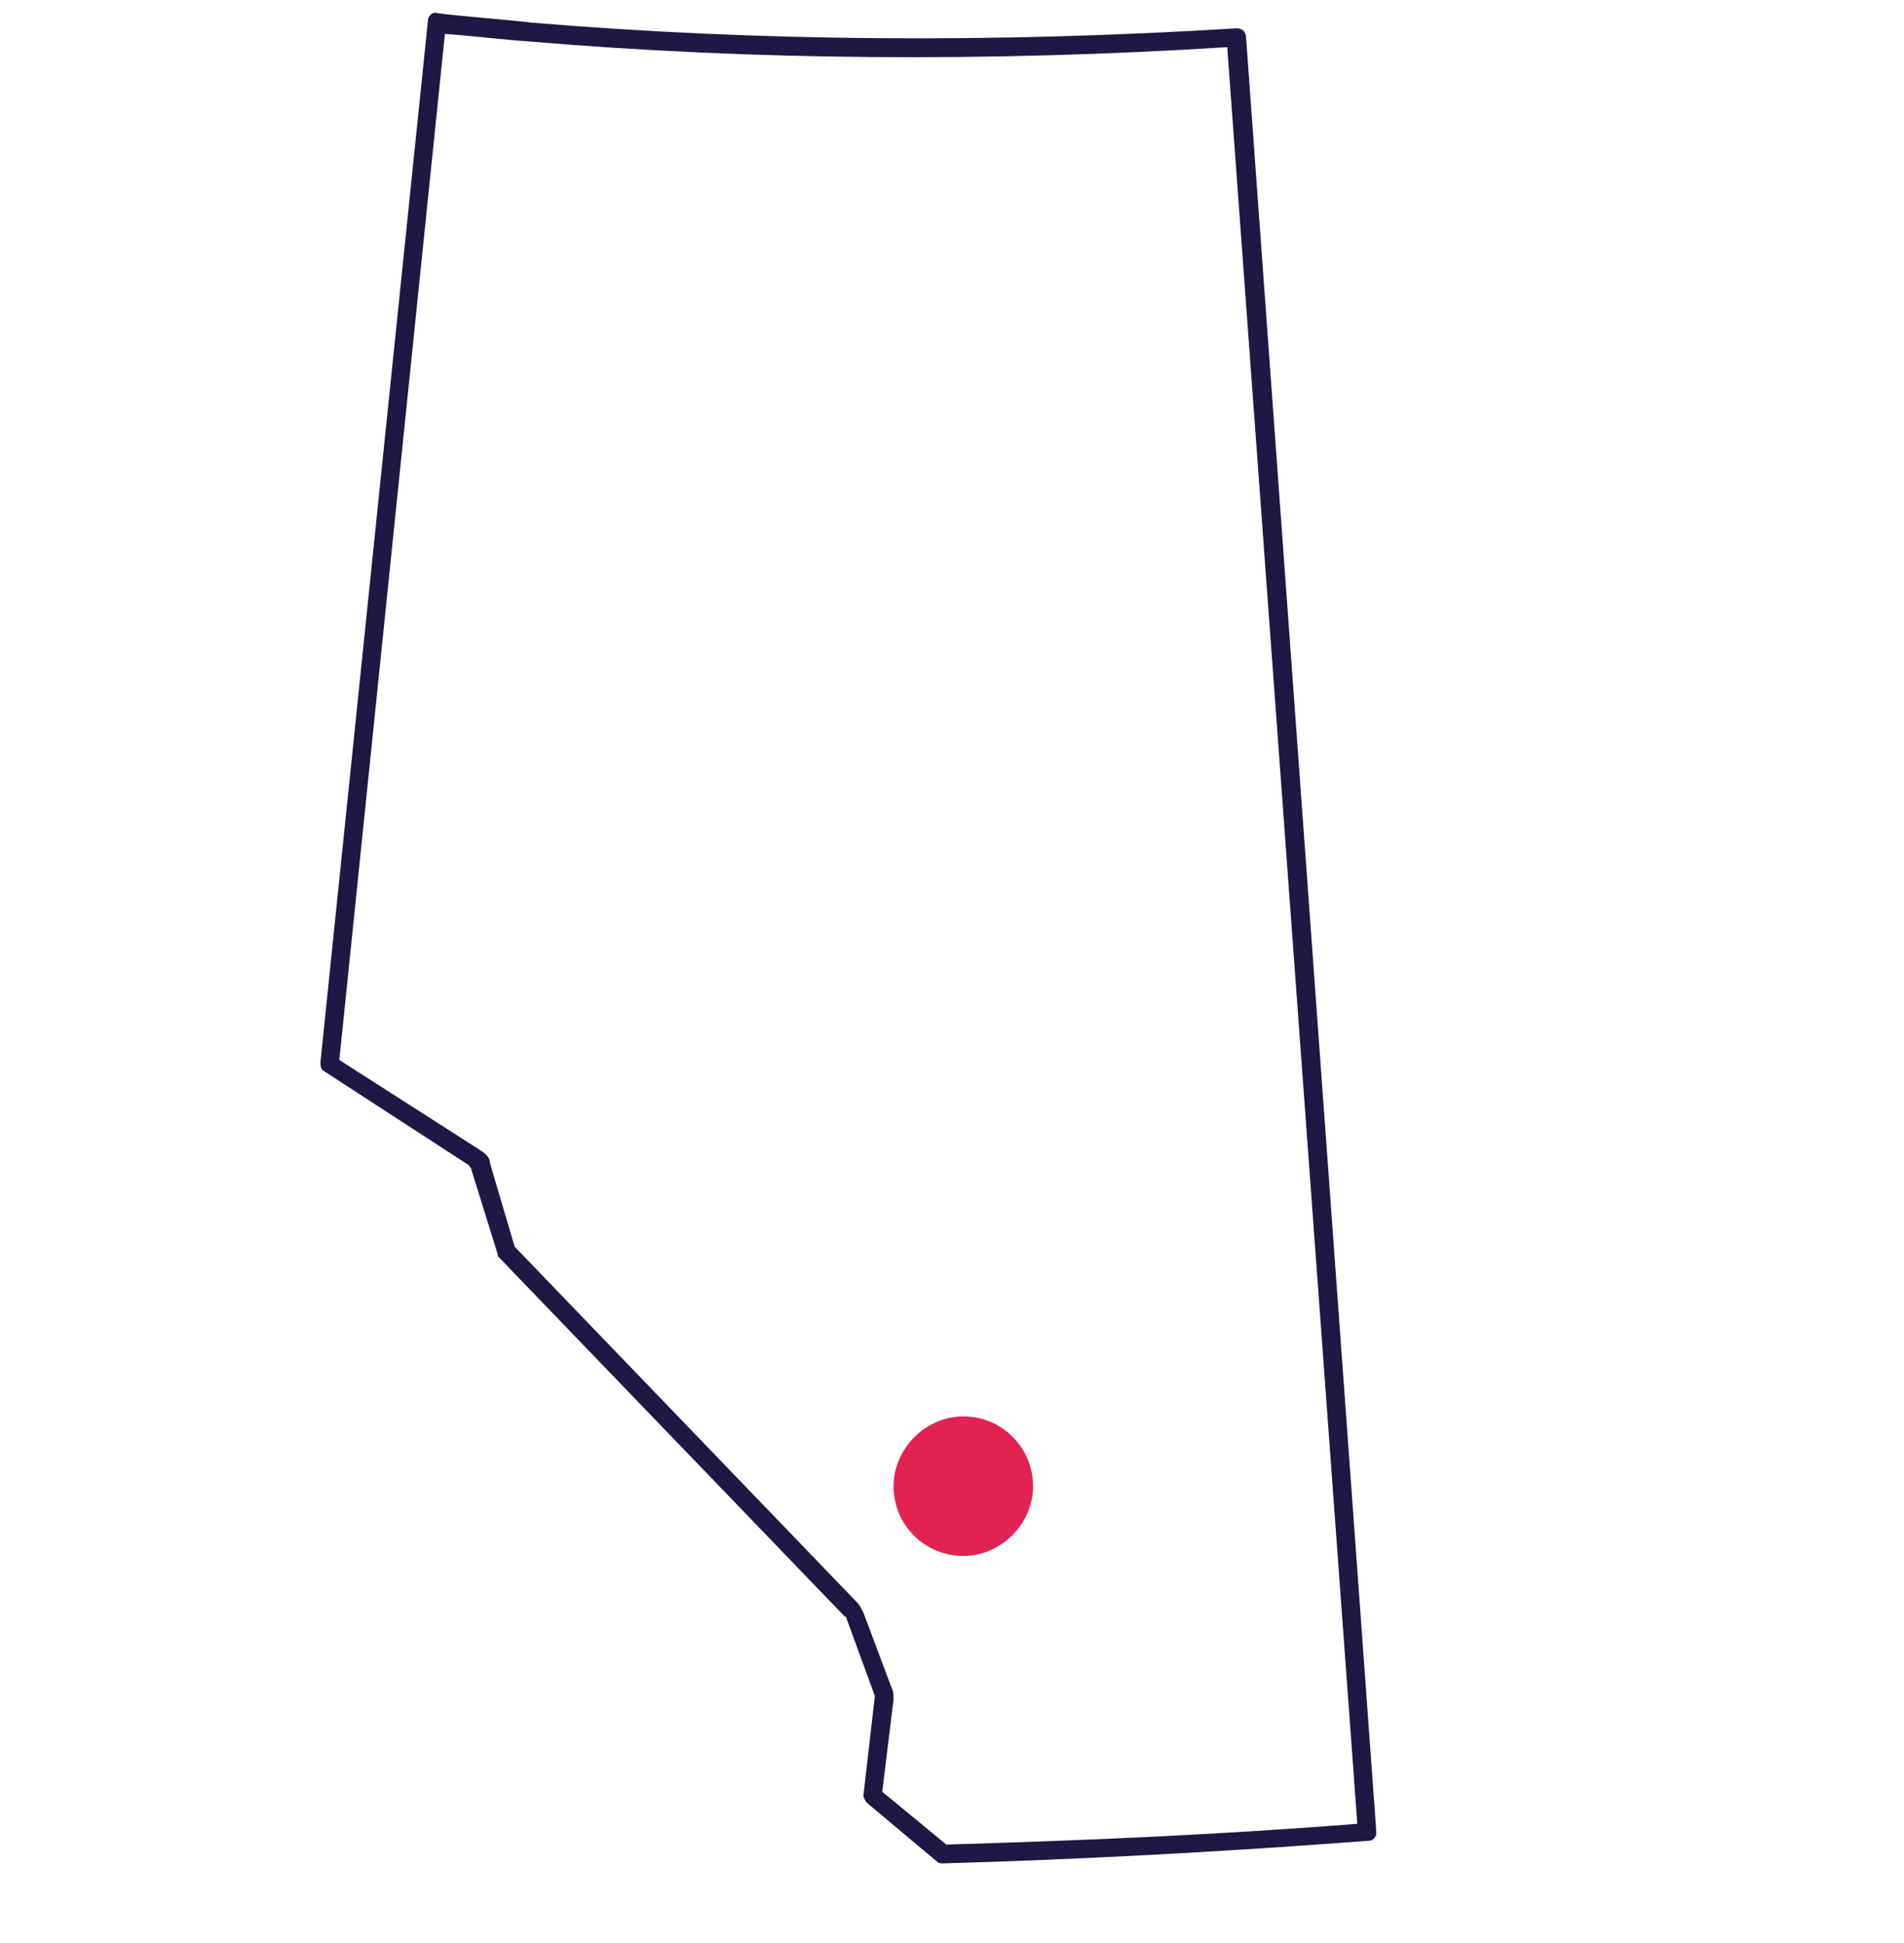 <?xml version="1.0" encoding="utf-8"?>
<!-- Generator: Adobe Illustrator 27.3.1, SVG Export Plug-In . SVG Version: 6.00 Build 0)  -->
<svg version="1.1" id="Layer_1" xmlns="http://www.w3.org/2000/svg" xmlns:xlink="http://www.w3.org/1999/xlink" x="0px" y="0px"
	 viewBox="0 0 101 103" style="enable-background:new 0 0 101 103;" xml:space="preserve">
<style type="text/css">
	.st0{fill:#201747;}
	.st1{fill:#E22351;}
</style>
<g>
	<path class="st0" d="M50,98.8c-0.1,0-0.2,0-0.3-0.1l-3.7-3.1c-0.1-0.1-0.2-0.3-0.2-0.4l0.6-5.2c0,0,0-0.1,0-0.1l-1.5-4.1
		c0,0,0-0.1-0.1-0.1l-18.3-19c-0.1-0.1-0.1-0.1-0.1-0.2L25,62c0-0.1-0.1-0.1-0.1-0.2l-7.7-5c-0.2-0.1-0.2-0.3-0.2-0.5l5.7-55.2
		c0-0.3,0.3-0.5,0.5-0.4c1.6,0.2,3.3,0.3,5,0.5c12,1,24.5,1.1,37.4,0.3c0.3,0,0.5,0.2,0.5,0.5L73,97c0,0.1,0,0.2,0,0.3
		c-0.1,0.2-0.2,0.3-0.4,0.3C64.7,98.2,57.1,98.6,50,98.8C50,98.8,50,98.8,50,98.8z M46.8,95l3.4,2.8c6.9-0.2,14.2-0.5,21.8-1.1
		L65.1,2.5c-12.7,0.8-25.2,0.7-37-0.3c-1.5-0.1-3-0.3-4.5-0.4l-5.6,54.4l7.5,4.8c0.3,0.2,0.5,0.4,0.5,0.7l1.3,4.4L45.5,85
		c0.1,0.1,0.2,0.3,0.3,0.5l1.5,4c0.1,0.2,0.1,0.4,0.1,0.6L46.8,95z"/>
</g>
<g>
	<path class="st1" d="M51.1,82.5c2,0,3.7-1.7,3.7-3.7c0-2-1.6-3.7-3.7-3.7c-2,0-3.7,1.7-3.7,3.7C47.4,80.9,49.1,82.5,51.1,82.5z"/>
</g>
</svg>
